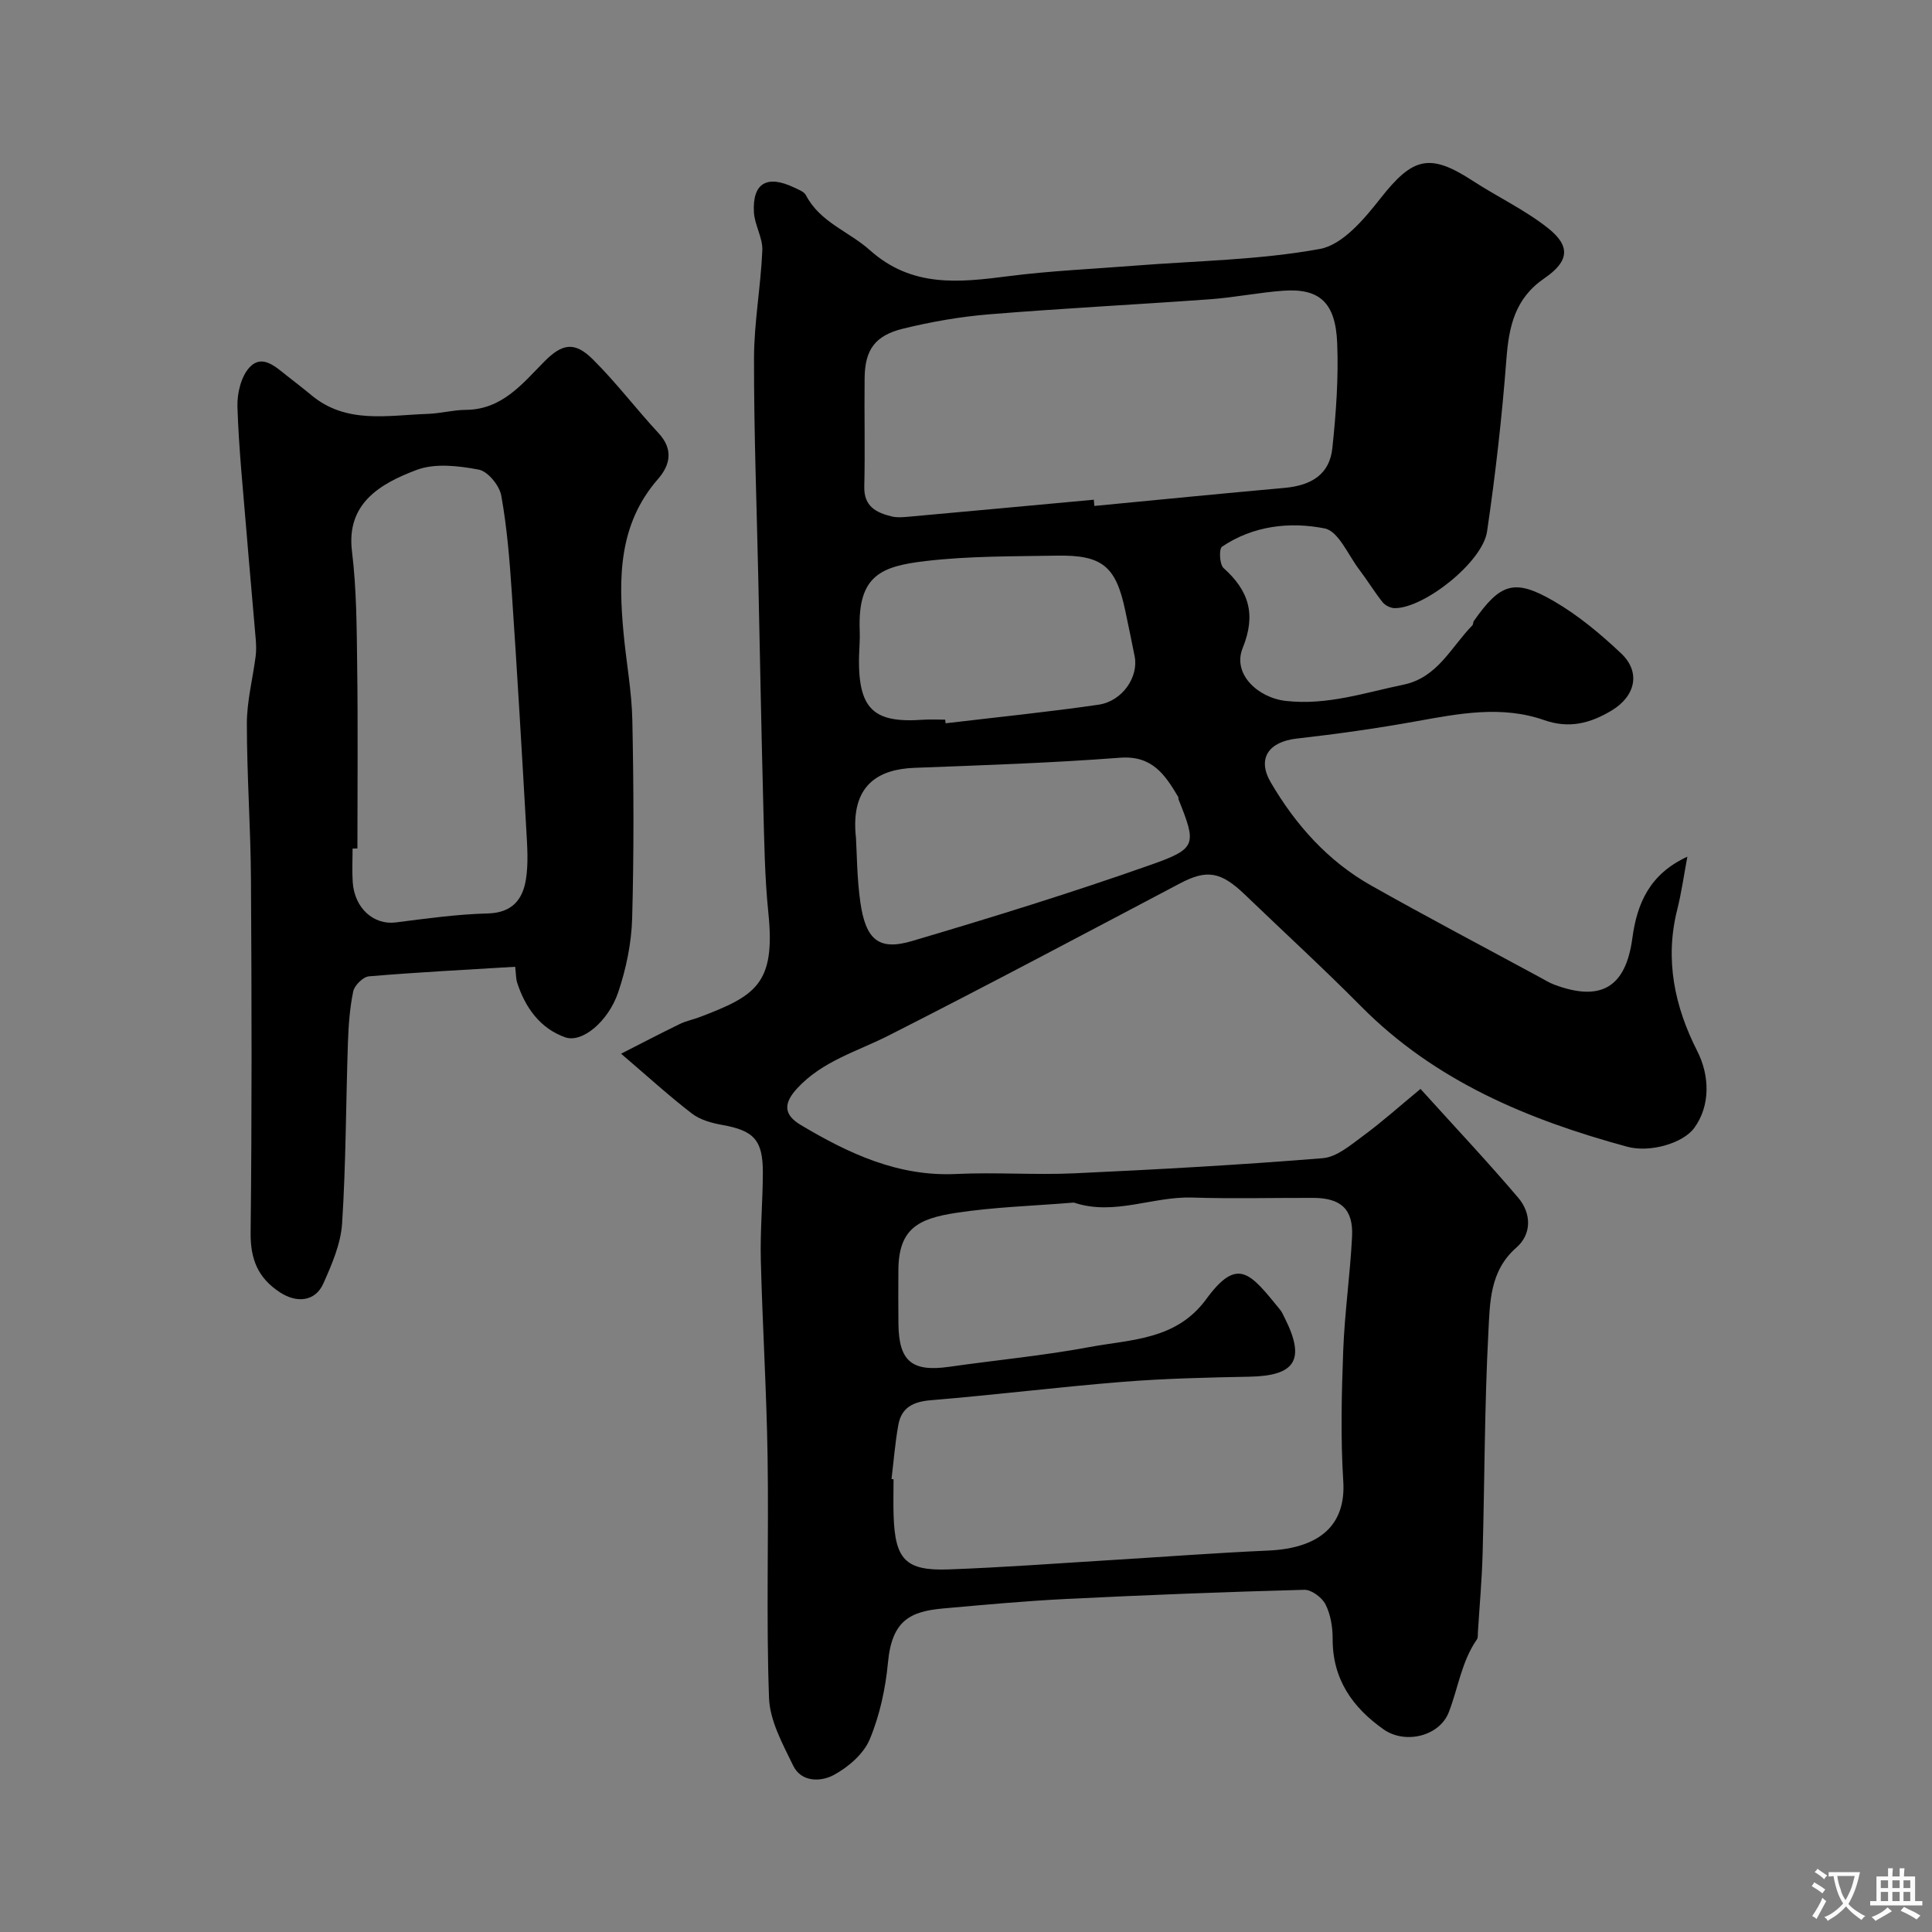 <svg enable-background="new 0 0 400 400" viewBox="0 0 400 400" xmlns="http://www.w3.org/2000/svg"><rect x="0" y="0" width="400" height="400" fill="#808080" stroke="none"/><path d="m128.59 218.16c4.13-2.1 8.11-4.19 12.15-6.15 1.31-.64 2.78-.92 4.15-1.44 11.54-4.41 15.71-6.83 14.19-21.58-.76-7.38-.85-14.85-1.05-22.28-.41-15.6-.69-31.2-1.03-46.8-.33-15.27-.92-30.53-.89-45.8.02-7.43 1.41-14.85 1.72-22.29.11-2.6-1.6-5.23-1.74-7.88-.33-6.05 2.71-7.8 8.34-5.11.88.42 2.04.84 2.43 1.59 2.92 5.61 8.92 7.51 13.22 11.36 8.76 7.84 18.54 6.7 28.8 5.39 8.65-1.11 17.39-1.48 26.08-2.17 12.8-1.01 25.76-1.16 38.32-3.46 4.7-.86 9.18-6.2 12.53-10.47 6.67-8.48 10.15-9.46 19.08-3.65 5.16 3.36 10.83 6.02 15.62 9.82 4.68 3.71 4.39 6.85-.74 10.36-6.14 4.19-7.37 10-7.89 16.81-.91 11.91-2.26 23.81-4 35.63-.94 6.36-13.04 15.9-19.11 15.87-.86 0-1.98-.56-2.52-1.23-1.72-2.16-3.16-4.55-4.84-6.76-2.29-3.01-4.3-7.94-7.13-8.51-7.22-1.44-14.82-.58-21.28 3.78-.65.44-.51 3.66.32 4.41 5.25 4.71 6.79 9.59 3.96 16.58-2.16 5.32 3.1 10.28 8.95 10.94 8.51.96 16.32-1.7 24.36-3.37 7.05-1.46 9.84-7.78 14.24-12.27.2-.21.14-.66.32-.92 5.49-7.81 8.38-8.84 16.54-4.11 5.05 2.93 9.67 6.79 13.93 10.81 4.15 3.9 2.97 8.87-1.91 11.82-4.44 2.68-8.83 3.83-14.01 2.01-8.8-3.08-17.65-1.35-26.52.25-8.2 1.48-16.47 2.64-24.75 3.58-5.73.65-8.24 4.1-5.33 9.07 5.13 8.77 11.82 16.29 20.77 21.34 11.52 6.5 23.23 12.66 34.86 18.96 1.01.55 2 1.17 3.06 1.57 9.62 3.6 14.8.61 16.17-9.61.97-7.24 3.6-13.3 11.39-16.88-.69 3.67-1.2 7.39-2.11 11.01-2.6 10.35-.51 20.07 4.17 29.26 2.56 5.03 2.75 11.28-.65 15.91-2.34 3.17-9.18 5.15-13.89 3.86-20.52-5.59-39.74-13.57-55.08-29.06-7.82-7.9-16.02-15.41-24.04-23.12-5.02-4.83-7.92-5.25-13.47-2.32-20.07 10.58-40.1 21.24-60.33 31.5-6.52 3.31-13.67 5.25-18.9 10.92-2.93 3.17-2.76 5.5.73 7.58 9.93 5.91 20.15 10.73 32.22 10.15 8.15-.39 16.34.24 24.49-.14 17.14-.79 34.28-1.74 51.38-3.13 2.91-.24 5.79-2.74 8.36-4.63 3.86-2.83 7.44-6.05 11.87-9.71 7.36 8.14 13.99 15.18 20.24 22.54 2.72 3.21 2.83 7.5-.39 10.31-5.57 4.86-5.47 11.45-5.8 17.58-.8 15.24-.77 30.53-1.19 45.79-.15 5.44-.64 10.87-.98 16.3-.03.5.05 1.1-.21 1.46-3.17 4.56-3.87 10.05-5.81 15.06-1.93 5-9.04 6.68-13.47 3.58-6.47-4.54-10.62-10.43-10.58-18.77.01-2.39-.41-5.01-1.47-7.11-.72-1.44-2.91-3.08-4.4-3.04-16.39.44-32.77 1.08-49.15 1.89-8.54.42-17.07 1.21-25.59 1.97-6.78.61-10.63 2.43-11.45 11.15-.51 5.42-1.7 10.98-3.79 15.97-1.27 3.03-4.48 5.78-7.49 7.39-2.59 1.39-6.67 1.52-8.35-1.96-2.16-4.46-4.83-9.27-5-14.01-.61-16.64-.04-33.32-.3-49.98-.21-13.56-1.06-27.12-1.4-40.68-.15-6.03.4-12.07.42-18.11.02-6.75-1.87-8.7-8.34-9.86-2.2-.39-4.61-1.04-6.33-2.36-4.74-3.64-9.2-7.72-14.68-12.4zm55.99 88.06c.14.02.28.03.42.05 0 2.5-.07 5 .01 7.49.29 9.12 2.47 11.49 11.38 11.17 11.2-.4 22.39-1.25 33.58-1.93 10.86-.66 21.71-1.49 32.57-1.97 10.97-.48 16.13-5.51 15.57-14.35-.57-9-.35-18.08-.01-27.1.3-7.88 1.44-15.72 1.83-23.59.28-5.63-2.31-7.96-8.02-7.98-8.36-.03-16.73.2-25.08-.07-8.18-.26-16.14 3.81-24.4 1.07-.15-.05-.33-.01-.5 0-8.03.66-16.12.89-24.06 2.11-7.84 1.21-11.86 3.31-11.87 11.99-.01 3.66-.04 7.33.01 10.99.09 7.76 2.81 9.98 10.52 8.88 9.71-1.39 19.5-2.3 29.13-4.1 8.61-1.6 17.88-1.43 24.09-9.92 6.53-8.92 9.12-5.35 15.27 2.19.41.5.66 1.13.96 1.71 4.35 8.64 2.26 11.99-7.29 12.17-8.76.17-17.55.37-26.28 1.07-13.25 1.06-26.44 2.71-39.69 3.8-3.66.3-6.08 1.51-6.73 5.11-.67 3.71-.96 7.48-1.41 11.21zm41.88-202.76c.04.43.08.86.12 1.29 13.1-1.25 26.19-2.56 39.3-3.73 5.79-.51 9.41-2.92 9.97-8.24.76-7.22 1.3-14.53 1-21.76-.34-8.43-3.7-11.36-11.14-10.83-5.04.36-10.04 1.39-15.08 1.76-15.29 1.11-30.6 1.88-45.87 3.13-5.98.49-11.97 1.54-17.81 2.97-5.83 1.43-7.87 4.4-7.94 10.21-.09 7.49.11 14.99-.07 22.49-.1 4.13 2.5 5.4 5.7 6.18 1.1.27 2.33.15 3.49.05 12.78-1.15 25.55-2.34 38.33-3.52zm-49.24 70.02c.19 3.12.19 8.25.9 13.29 1.11 7.79 3.81 10.1 10.67 8.07 16.65-4.92 33.25-10.06 49.61-15.84 9.43-3.33 9.3-4.21 5.6-13.51-.06-.15.02-.36-.06-.49-2.73-4.6-5.39-8.63-12.06-8.12-14.14 1.08-28.34 1.55-42.51 2.09-7.33.27-13.39 3.41-12.15 14.51zm18.47-24.48c.03.25.06.5.09.75 10.56-1.26 21.14-2.32 31.66-3.85 4.94-.72 8.32-5.75 7.48-10-.63-3.18-1.29-6.36-1.96-9.53-1.92-9.11-4.74-11.5-14.12-11.33-9.08.16-18.22.06-27.21 1.12-9.15 1.08-14.05 2.93-13.64 14.29.04 1 .03 2-.03 2.99-.8 13.25 2.41 16.35 13.24 15.57 1.5-.1 3-.01 4.49-.01z" fill="#000001"/><path d="m106.66 200.16c-10.42.63-20.36 1.14-30.27 1.98-1.21.1-3 1.86-3.26 3.12-.73 3.51-.98 7.15-1.1 10.74-.42 12.43-.4 24.88-1.2 37.29-.27 4.22-2.12 8.48-3.88 12.44-1.68 3.78-5.54 4.1-9 1.83-4.58-3-6.12-6.88-6.06-12.38.27-24.33.22-48.66.07-72.99-.06-10.79-.85-21.58-.85-32.37 0-4.65 1.22-9.3 1.82-13.95.15-1.15.11-2.34.02-3.49-.63-7.53-1.33-15.04-1.94-22.57-.7-8.53-1.58-17.06-1.85-25.6-.09-2.76.75-6.3 2.54-8.19 2.59-2.75 5.37-.06 7.71 1.78 1.67 1.32 3.37 2.61 5 3.97 7.28 6.11 15.88 4.19 24.17 3.92 2.61-.09 5.21-.81 7.82-.83 7.49-.04 11.66-5.3 16.26-9.97 3.76-3.81 6.32-4.22 10.08-.49 4.83 4.79 8.96 10.27 13.6 15.27 3.13 3.37 2.41 6.62-.11 9.51-8.2 9.39-8.19 20.51-7.13 31.89.56 6.04 1.7 12.06 1.82 18.11.28 13.66.34 27.33-.04 40.99-.15 5.12-1.24 10.38-2.88 15.25-2.04 6.05-7.48 10.59-10.99 9.34-5.18-1.83-8.3-6.17-9.97-11.41-.2-.63-.17-1.31-.38-3.19zm-32.66-24.49c-.33 0-.66.01-1 .01 0 2.33-.13 4.67.03 6.99.38 5.39 4.35 8.88 8.89 8.31 6.33-.8 12.69-1.7 19.06-1.86 5.04-.13 7.24-2.86 7.91-7.06.52-3.27.28-6.7.09-10.04-.94-16.46-1.9-32.92-3.02-49.37-.45-6.71-.99-13.45-2.18-20.05-.38-2.08-2.77-5.01-4.66-5.37-4.18-.79-9.06-1.37-12.86.06-7.57 2.85-14.6 6.95-13.39 16.84.96 7.85.98 15.84 1.08 23.77.17 12.59.05 25.18.05 37.77z" fill="#000001"/><g fill="#fafbfa"><path d="m377.9 391.2c-.2.3-.4.5-.6.8-.7-.6-1.4-1-2.2-1.5.2-.3.4-.5.5-.8.6.4 1.4.8 2.3 1.5zm-1.8 6.1c-.2-.2-.5-.4-.9-.6.4-.6.8-1.2 1.2-1.9s.7-1.3.9-1.9c.3.3.5.5.8.7-.7 1.3-1.4 2.6-2 3.7zm2.2-9c-.3.3-.5.5-.6.8-.6-.6-1.3-1.1-2-1.5.3-.3.5-.5.6-.7.6.5 1.3.9 2 1.4zm.3.2v-.9h2 4.5c-.3 1.3-.6 2.5-1 3.6s-.9 2.1-1.4 3c.4.5 1 1 1.6 1.4s1.2.8 1.9 1.1c-.3.2-.5.4-.8.8-.4-.3-1-.7-1.6-1.2s-1.2-1.1-1.6-1.6c-.5.6-1.1 1.1-1.7 1.6s-1.4.9-2.1 1.4c-.1-.3-.3-.5-.7-.8.6-.2 1.2-.5 1.9-1s1.4-1.1 2-1.8c-.5-.8-.9-1.6-1.2-2.5s-.6-2-.8-3.2c-.4.1-.7.1-1 .1zm2.5 2.7c.2 1 .7 1.7 1 2.2.3-.5.6-1.1 1-2s.6-1.9.9-3h-3.2-.4c.1.9.3 1.8.7 2.8z"/><path d="m396.5 388.5v1.5 3.6h1.5v.9c-.4 0-1 0-1.7 0h-7.9c-.5 0-.9 0-1.2 0v-.9h1.3v-3.5c0-.7 0-1.2 0-1.6h2.4c0-.8 0-1.4 0-1.7h1c0 .3-.1.8-.1 1.7h1.5c0-.8 0-1.4 0-1.7h1c0 .3-.1.9-.1 1.7zm-8.2 9.2c-.2-.3-.5-.5-.8-.8.8-.3 1.4-.6 1.9-.9s1-.7 1.4-1.1c.3.3.6.5.9.8-1.6 1-2.8 1.6-3.4 2zm2.6-6.8v-1.6h-1.5v1.6zm0 2.7v-1.9h-1.5v1.9zm2.4-2.7v-1.6h-1.5v1.6zm0 2.7v-1.9h-1.5v1.9zm.2 2 .7-.8c.4.2.9.5 1.6.8s1.3.7 1.8 1c-.3.3-.5.5-.8.8-.4-.3-1.5-1-3.3-1.8zm2-4.7v-1.6h-1.4v1.6zm0 2.7v-1.9h-1.4v1.9z"/></g></svg>